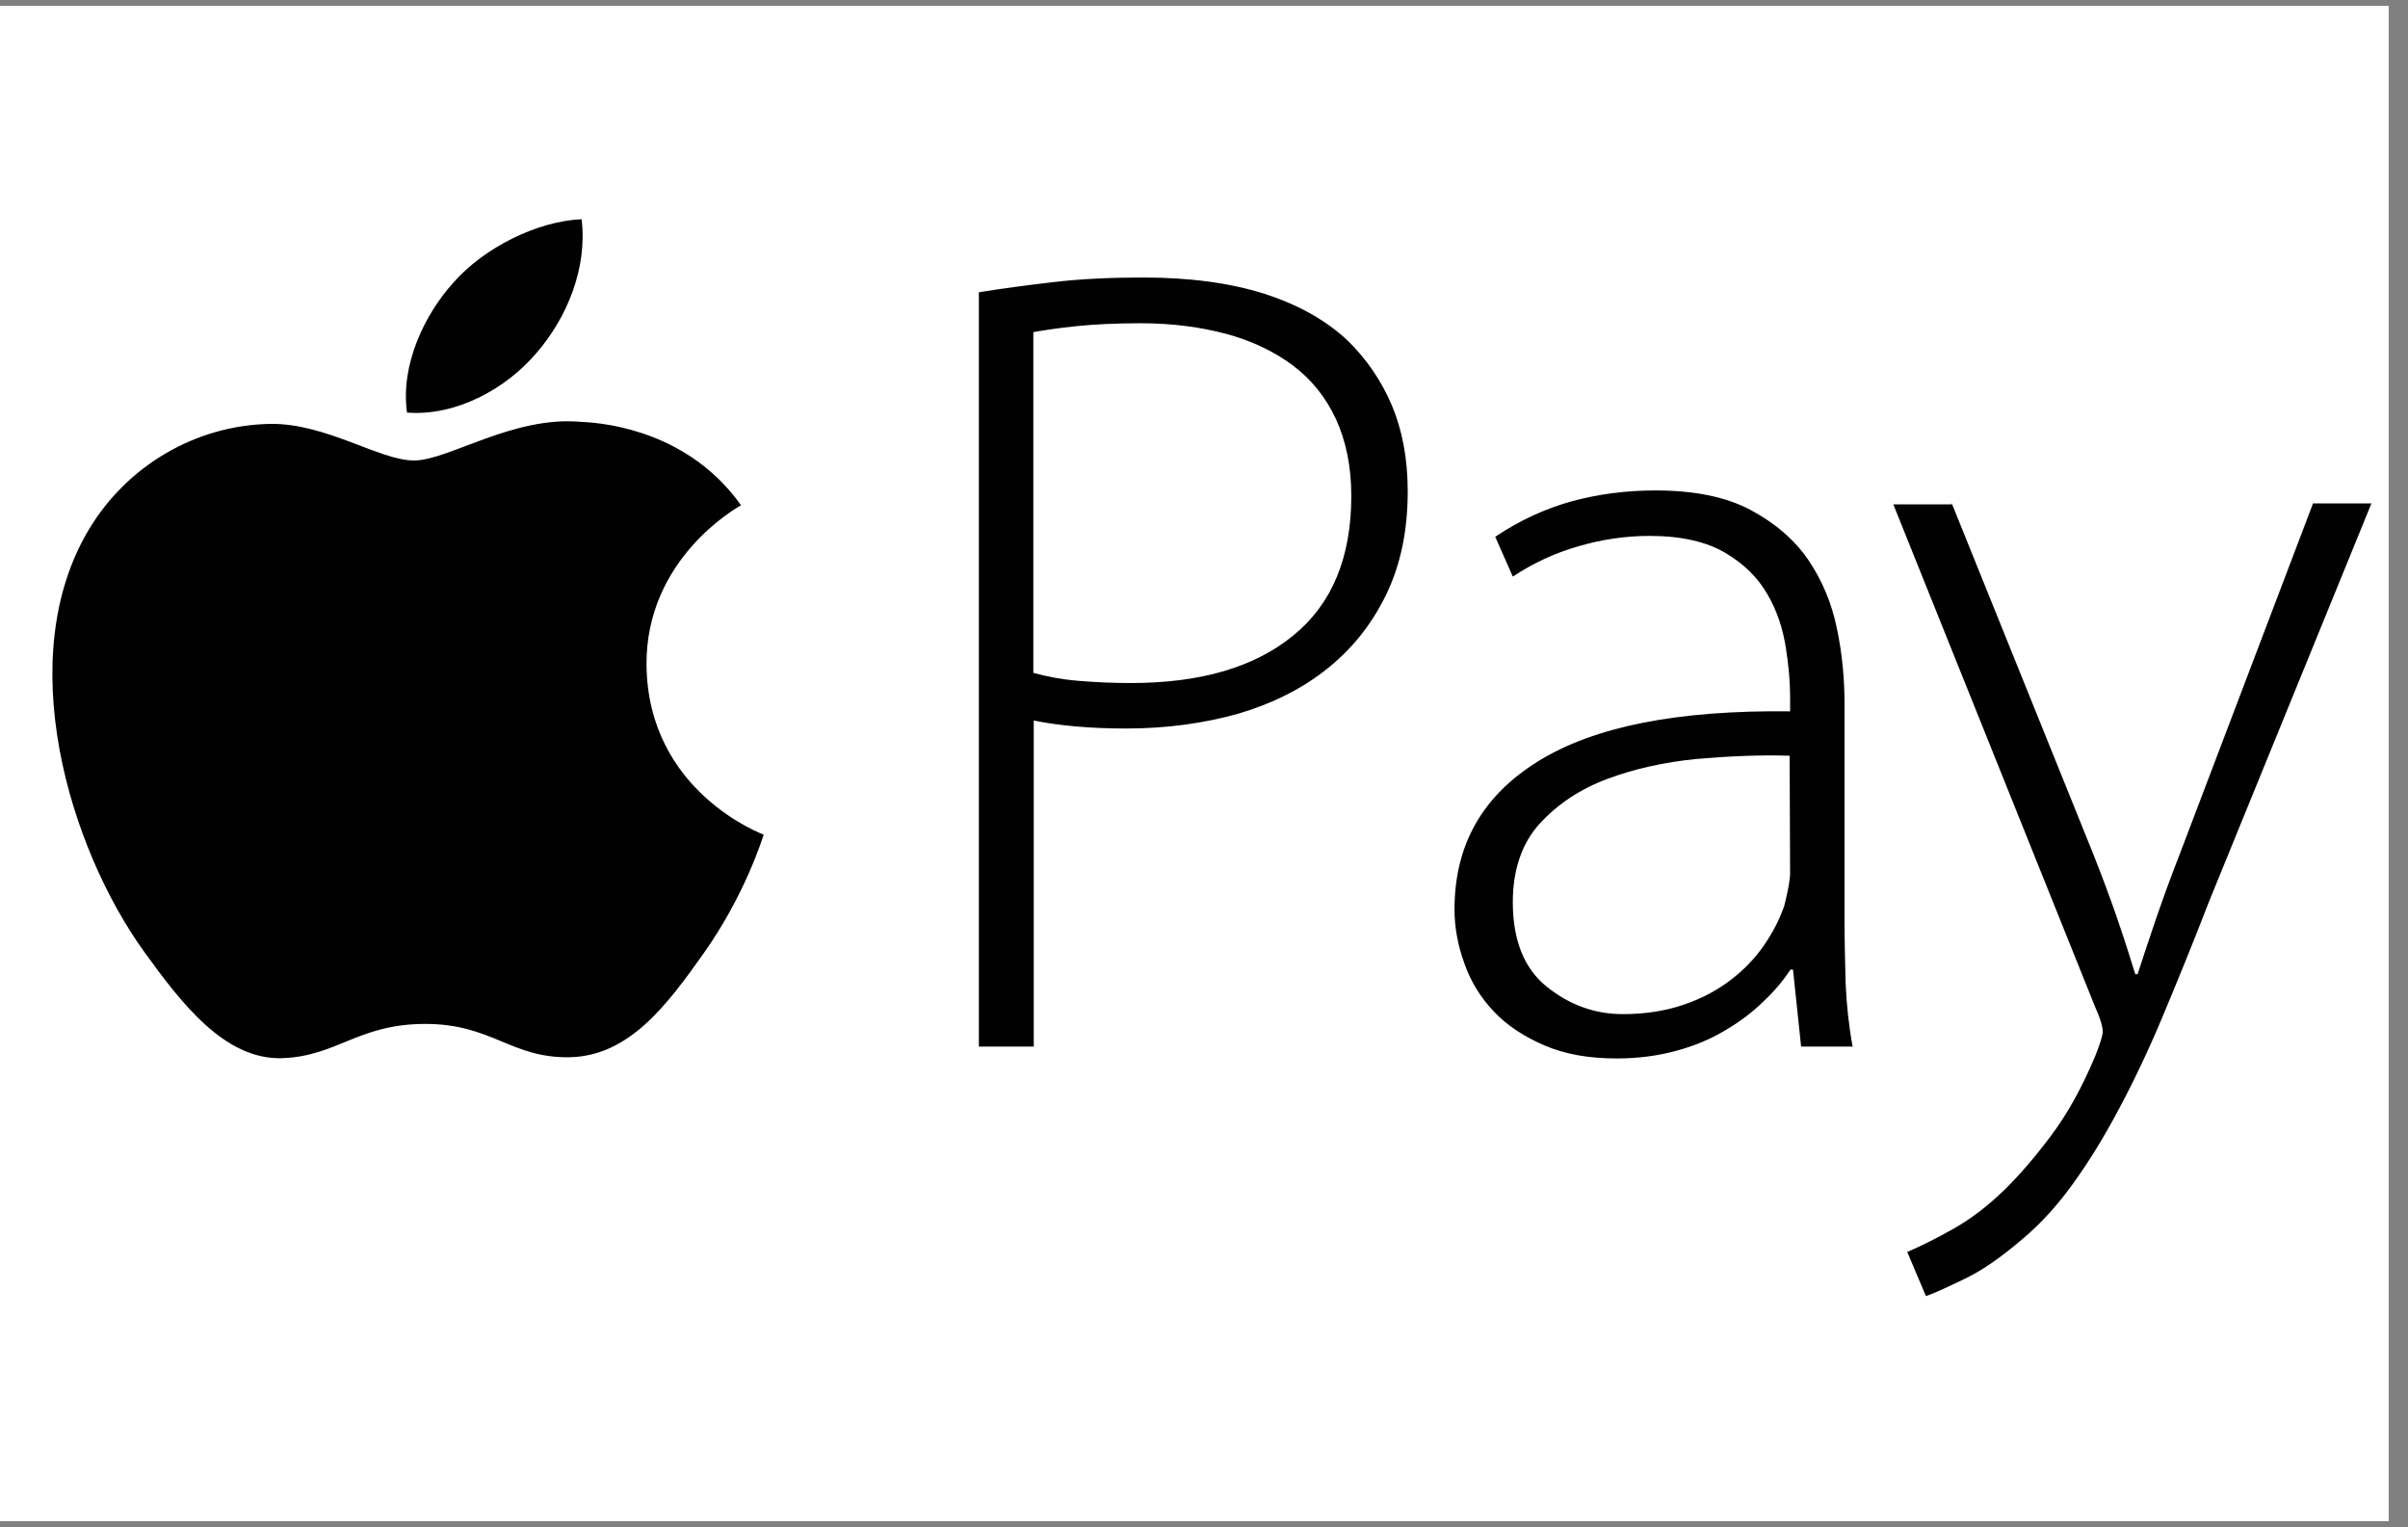 <svg xmlns="http://www.w3.org/2000/svg" xmlns:xlink="http://www.w3.org/1999/xlink" width="82" zoomAndPan="magnify" viewBox="0 0 61.5 39" height="52" preserveAspectRatio="xMidYMid meet" version="1.2"><rect x="0" y="0" width="61.5" height="39" fill="#808080" stroke="none"/><defs><clipPath id="69d5453180"><path d="M 0 0.156 L 61.004 0.156 L 61.004 38.84 L 0 38.84 Z M 0 0.156 "/></clipPath><clipPath id="ac2ad35ff2"><path d="M 1 5.582 L 60.566 5.582 L 60.566 33.109 L 1 33.109 Z M 1 5.582 "/></clipPath></defs><g id="f02329cb0e"><g clip-rule="nonzero" clip-path="url(#69d5453180)"><path style=" stroke:none;fill-rule:nonzero;fill:#ffffff;fill-opacity:1;" d="M 0 0.156 L 61.004 0.156 L 61.004 38.844 L 0 38.844 Z M 0 0.156 "/><path style=" stroke:none;fill-rule:nonzero;fill:#ffffff;fill-opacity:1;" d="M 0 0.156 L 61.004 0.156 L 61.004 38.844 L 0 38.844 Z M 0 0.156 "/></g><g clip-rule="nonzero" clip-path="url(#ac2ad35ff2)"><path style=" stroke:none;fill-rule:nonzero;fill:#010101;fill-opacity:1;" d="M 16.512 16.984 C 16.547 20.223 19.48 21.301 19.504 21.312 C 19.48 21.383 19.031 22.855 17.957 24.363 C 17.031 25.668 16.062 26.969 14.543 26.996 C 13.047 27.02 12.566 26.145 10.863 26.145 C 9.148 26.145 8.617 26.969 7.207 27.02 C 5.734 27.066 4.625 25.605 3.684 24.305 C 1.766 21.648 0.305 16.793 2.273 13.516 C 3.25 11.887 5 10.859 6.895 10.824 C 8.328 10.801 9.691 11.758 10.574 11.758 C 11.453 11.758 13.109 10.609 14.844 10.773 C 15.57 10.801 17.621 11.062 18.926 12.902 C 18.816 12.965 16.488 14.27 16.512 16.984 M 13.699 9.016 C 14.484 8.109 15.004 6.852 14.855 5.598 C 13.734 5.645 12.371 6.312 11.574 7.223 C 10.852 8.023 10.223 9.305 10.395 10.535 C 11.648 10.633 12.926 9.926 13.699 9.016 M 24.988 7.465 C 25.562 7.371 26.207 7.285 26.906 7.203 C 27.602 7.121 28.371 7.086 29.199 7.086 C 30.395 7.086 31.422 7.227 32.289 7.5 C 33.156 7.781 33.863 8.172 34.426 8.703 C 34.902 9.168 35.281 9.723 35.547 10.348 C 35.816 10.988 35.953 11.719 35.953 12.547 C 35.953 13.551 35.77 14.426 35.402 15.184 C 35.035 15.941 34.535 16.566 33.898 17.074 C 33.266 17.582 32.508 17.961 31.629 18.223 C 30.75 18.469 29.797 18.602 28.762 18.602 C 27.82 18.602 27.039 18.527 26.402 18.398 L 26.402 26.723 L 25 26.723 L 25 7.465 Z M 26.391 17.18 C 26.734 17.277 27.113 17.348 27.527 17.383 C 27.941 17.418 28.395 17.441 28.871 17.441 C 30.664 17.441 32.043 17.039 33.035 16.223 C 34.023 15.418 34.512 14.227 34.512 12.664 C 34.512 11.91 34.375 11.258 34.121 10.703 C 33.863 10.148 33.496 9.688 33.02 9.332 C 32.547 8.977 31.973 8.703 31.324 8.527 C 30.664 8.352 29.945 8.254 29.137 8.254 C 28.504 8.254 27.953 8.281 27.492 8.328 C 27.027 8.375 26.66 8.434 26.391 8.48 Z M 47.109 23.422 C 47.109 23.977 47.121 24.547 47.137 25.102 C 47.16 25.656 47.219 26.199 47.316 26.723 L 46 26.723 L 45.793 24.758 L 45.73 24.758 C 45.547 25.031 45.328 25.301 45.047 25.562 C 44.758 25.848 44.434 26.09 44.082 26.297 C 43.715 26.52 43.301 26.699 42.824 26.828 C 42.359 26.957 41.848 27.027 41.285 27.027 C 40.59 27.027 39.98 26.922 39.457 26.699 C 38.93 26.473 38.492 26.188 38.16 25.836 C 37.82 25.48 37.562 25.066 37.402 24.605 C 37.234 24.145 37.148 23.684 37.148 23.223 C 37.148 21.578 37.855 20.324 39.285 19.438 C 40.715 18.551 42.848 18.129 45.719 18.164 L 45.719 17.785 C 45.719 17.418 45.684 17.004 45.609 16.531 C 45.535 16.059 45.391 15.609 45.145 15.184 C 44.902 14.758 44.547 14.402 44.07 14.121 C 43.594 13.836 42.945 13.684 42.129 13.684 C 41.508 13.684 40.895 13.777 40.297 13.953 C 39.703 14.125 39.152 14.383 38.637 14.723 L 38.188 13.707 C 38.82 13.281 39.48 12.984 40.152 12.797 C 40.824 12.617 41.531 12.523 42.277 12.523 C 43.277 12.523 44.082 12.688 44.707 13.02 C 45.328 13.352 45.828 13.777 46.184 14.297 C 46.535 14.816 46.781 15.395 46.914 16.047 C 47.051 16.695 47.109 17.336 47.109 17.973 Z M 45.707 19.297 C 44.949 19.273 44.156 19.309 43.336 19.379 C 42.508 19.461 41.75 19.629 41.055 19.887 C 40.359 20.148 39.785 20.527 39.32 21.035 C 38.871 21.531 38.637 22.207 38.637 23.031 C 38.637 24.016 38.93 24.734 39.504 25.195 C 40.078 25.656 40.727 25.895 41.445 25.895 C 42.02 25.895 42.543 25.812 42.996 25.656 C 43.449 25.504 43.852 25.289 44.191 25.031 C 44.535 24.77 44.816 24.477 45.047 24.145 C 45.277 23.812 45.449 23.48 45.57 23.129 C 45.668 22.738 45.719 22.465 45.719 22.289 Z M 49.844 12.844 L 53.484 21.863 C 53.68 22.359 53.875 22.879 54.059 23.41 C 54.242 23.941 54.398 24.43 54.535 24.875 L 54.594 24.875 C 54.73 24.453 54.887 23.98 55.07 23.445 C 55.254 22.914 55.449 22.371 55.668 21.816 L 59.074 12.855 L 60.566 12.855 L 56.414 23.031 C 56 24.109 55.594 25.09 55.23 25.965 C 54.863 26.84 54.484 27.633 54.105 28.34 C 53.727 29.051 53.348 29.664 52.957 30.207 C 52.566 30.754 52.141 31.227 51.664 31.629 C 51.102 32.113 50.59 32.465 50.125 32.68 C 49.66 32.902 49.344 33.047 49.188 33.094 L 48.711 31.969 C 49.062 31.816 49.469 31.617 49.906 31.367 C 50.348 31.117 50.773 30.789 51.188 30.387 C 51.543 30.043 51.945 29.582 52.371 29.016 C 52.801 28.445 53.18 27.762 53.52 26.945 C 53.641 26.637 53.703 26.438 53.703 26.344 C 53.703 26.211 53.641 26 53.52 25.738 L 48.355 12.879 L 49.844 12.879 Z M 49.844 12.844 "/></g></g></svg>